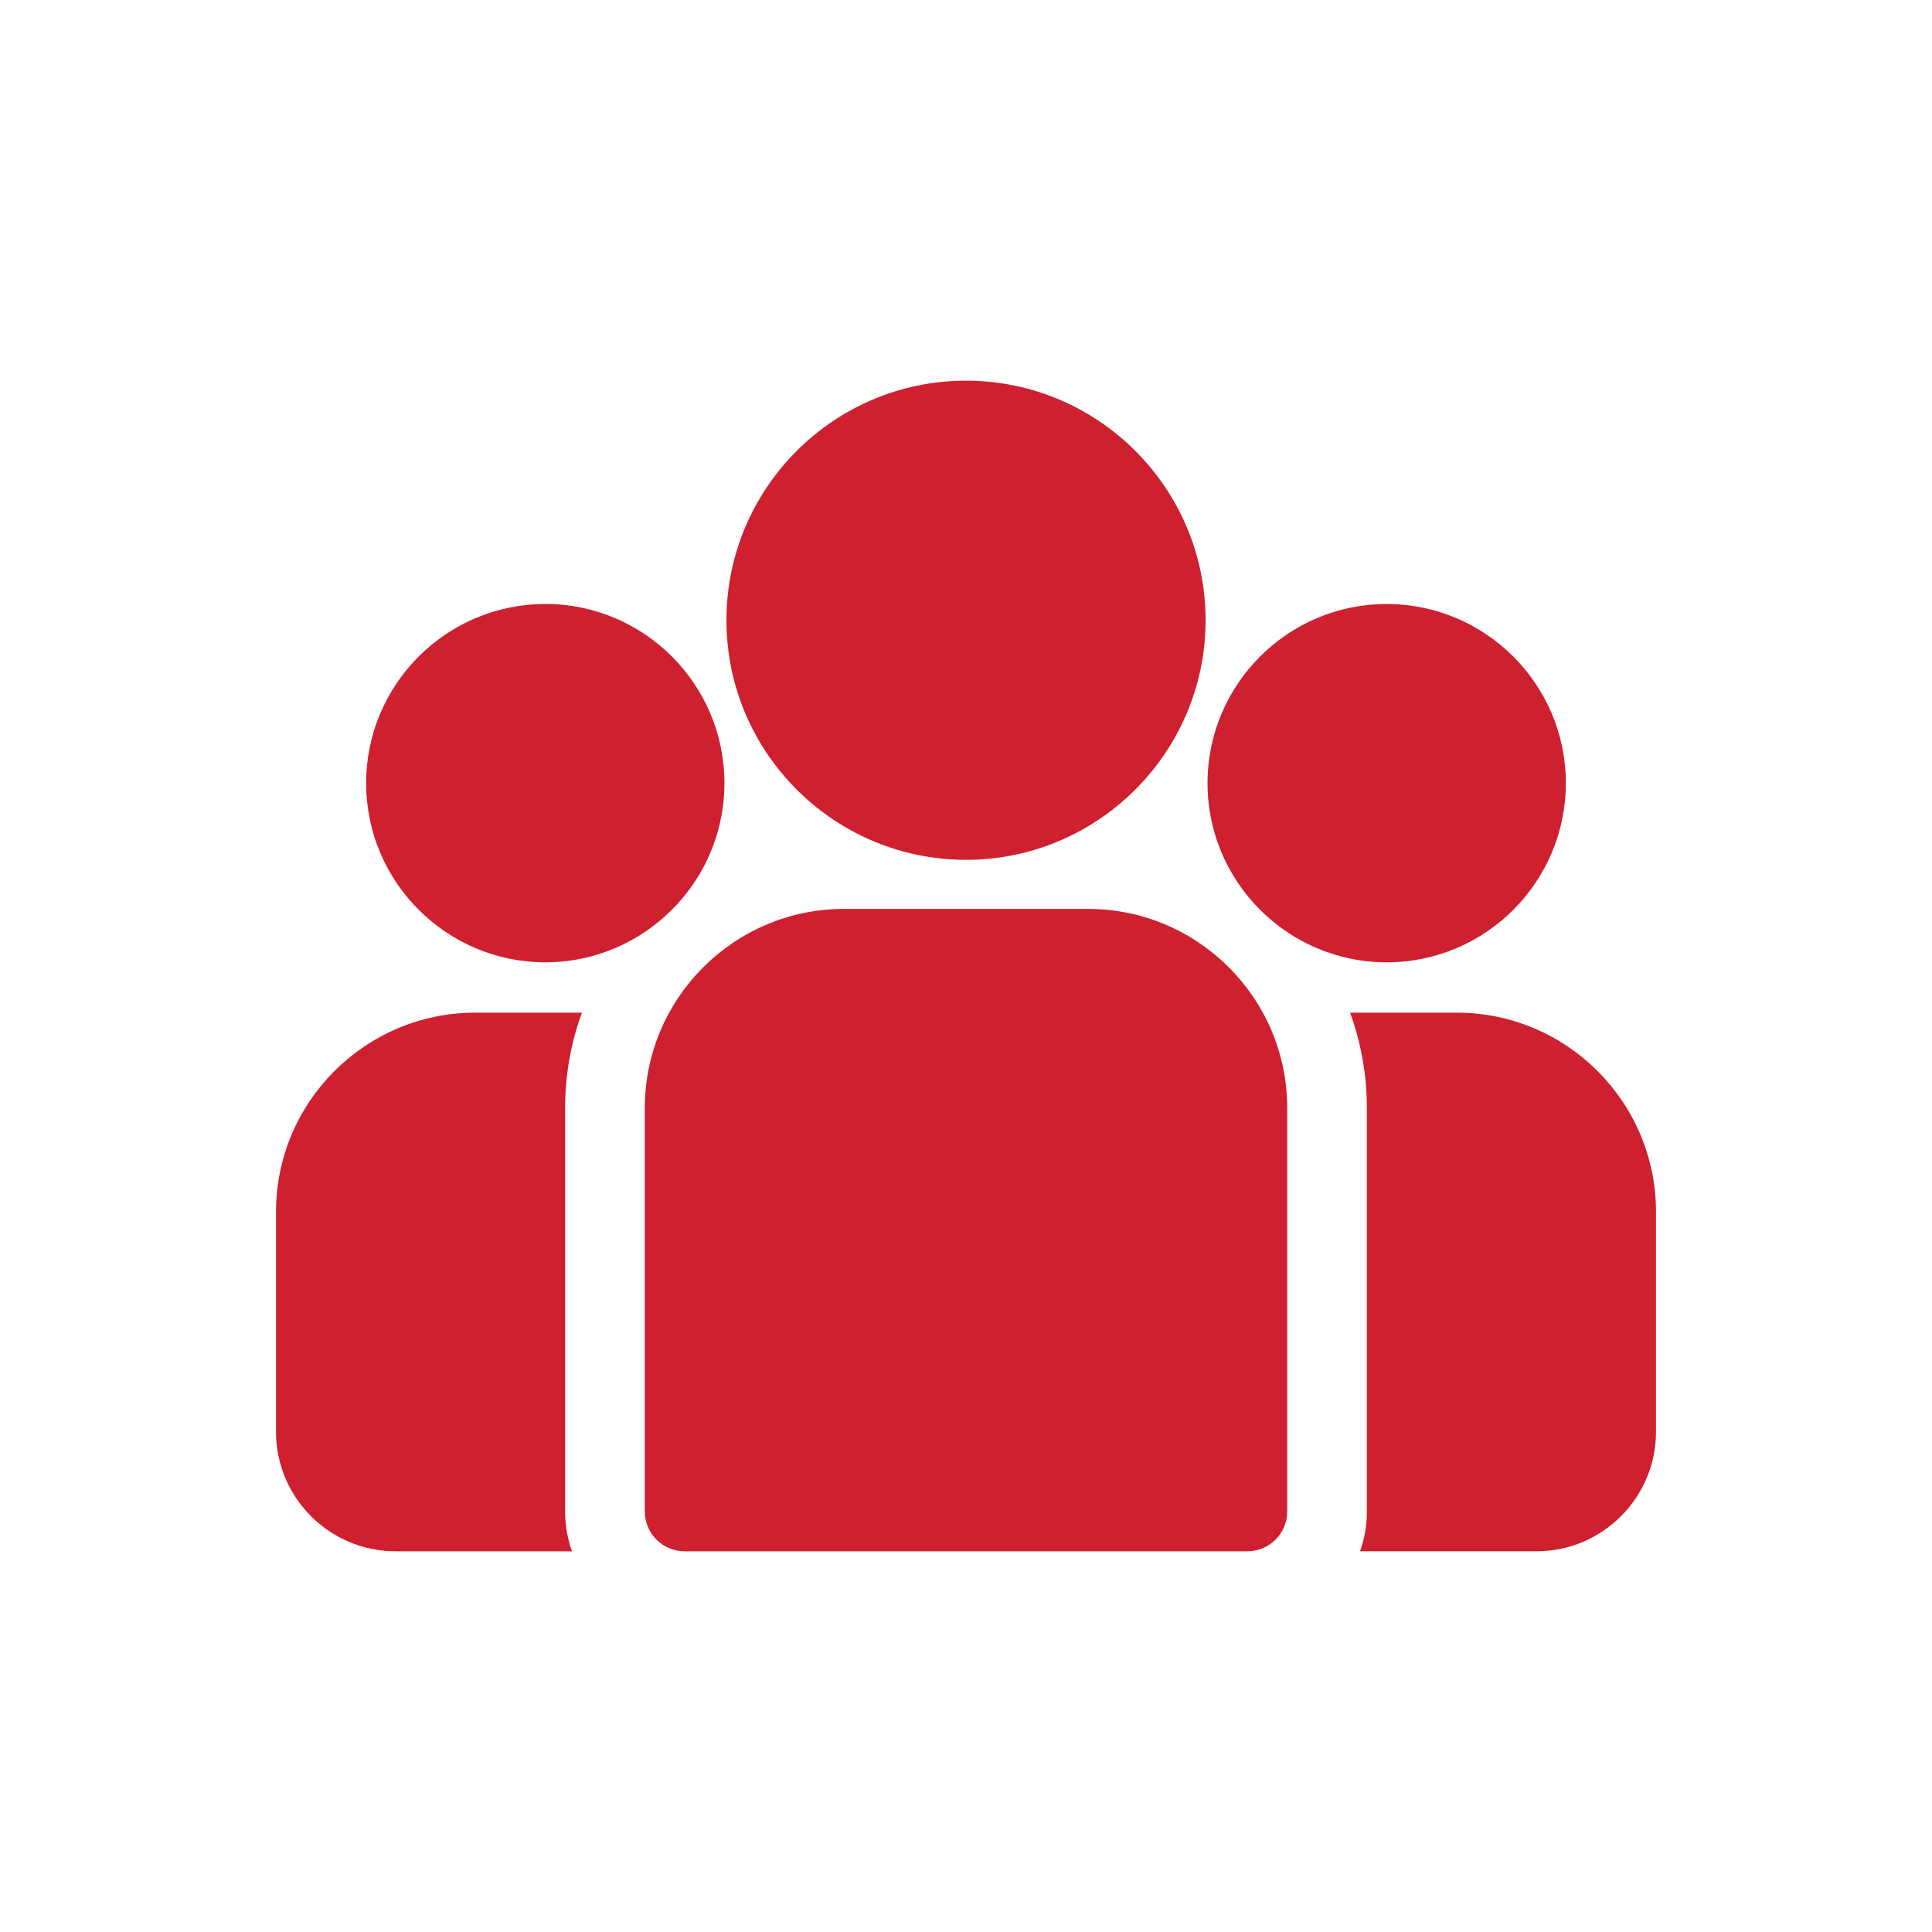<svg fill="none" height="56" viewBox="0 0 56 56" width="56" xmlns="http://www.w3.org/2000/svg"><g fill="#ce202f"><path d="m42.226 29.353h-3.094c.315.863.488 1.795.488 2.766v11.691c0 .405-.07.793-.199 1.155h5.114c1.91 0 3.465-1.554 3.465-3.465v-6.373c0-3.184-2.59-5.774-5.774-5.774z"/><path d="m16.38 32.119c0-.971.172-1.903.488-2.766h-3.094c-3.184 0-5.774 2.59-5.774 5.774v6.373c0 1.91 1.554 3.465 3.465 3.465h5.114c-.128-.362-.199-.75-.199-1.155z"/><path d="m31.536 26.345h-7.072c-3.184 0-5.774 2.59-5.774 5.774v11.691c0 .638.517 1.155 1.155 1.155h16.311c.638 0 1.155-.517 1.155-1.155v-11.691c0-3.184-2.59-5.774-5.774-5.774z"/><path d="m28 11.034c-3.829 0-6.944 3.115-6.944 6.944 0 2.597 1.433 4.866 3.55 6.057 1.004.565 2.162.888 3.394.888s2.39-.323 3.394-.888c2.117-1.191 3.551-3.459 3.551-6.057 0-3.829-3.115-6.944-6.944-6.944z"/><path d="m15.806 17.507c-2.864 0-5.193 2.33-5.193 5.193s2.33 5.193 5.193 5.193c.726 0 1.418-.15 2.046-.421 1.086-.468 1.982-1.296 2.536-2.333.389-.728.61-1.558.61-2.44 0-2.864-2.33-5.193-5.193-5.193z"/><path d="m40.194 17.507c-2.864 0-5.193 2.33-5.193 5.193 0 .881.221 1.712.61 2.44.554 1.037 1.45 1.865 2.537 2.333.628.27 1.32.421 2.046.421 2.864 0 5.193-2.33 5.193-5.193s-2.33-5.193-5.193-5.193z"/></g></svg>